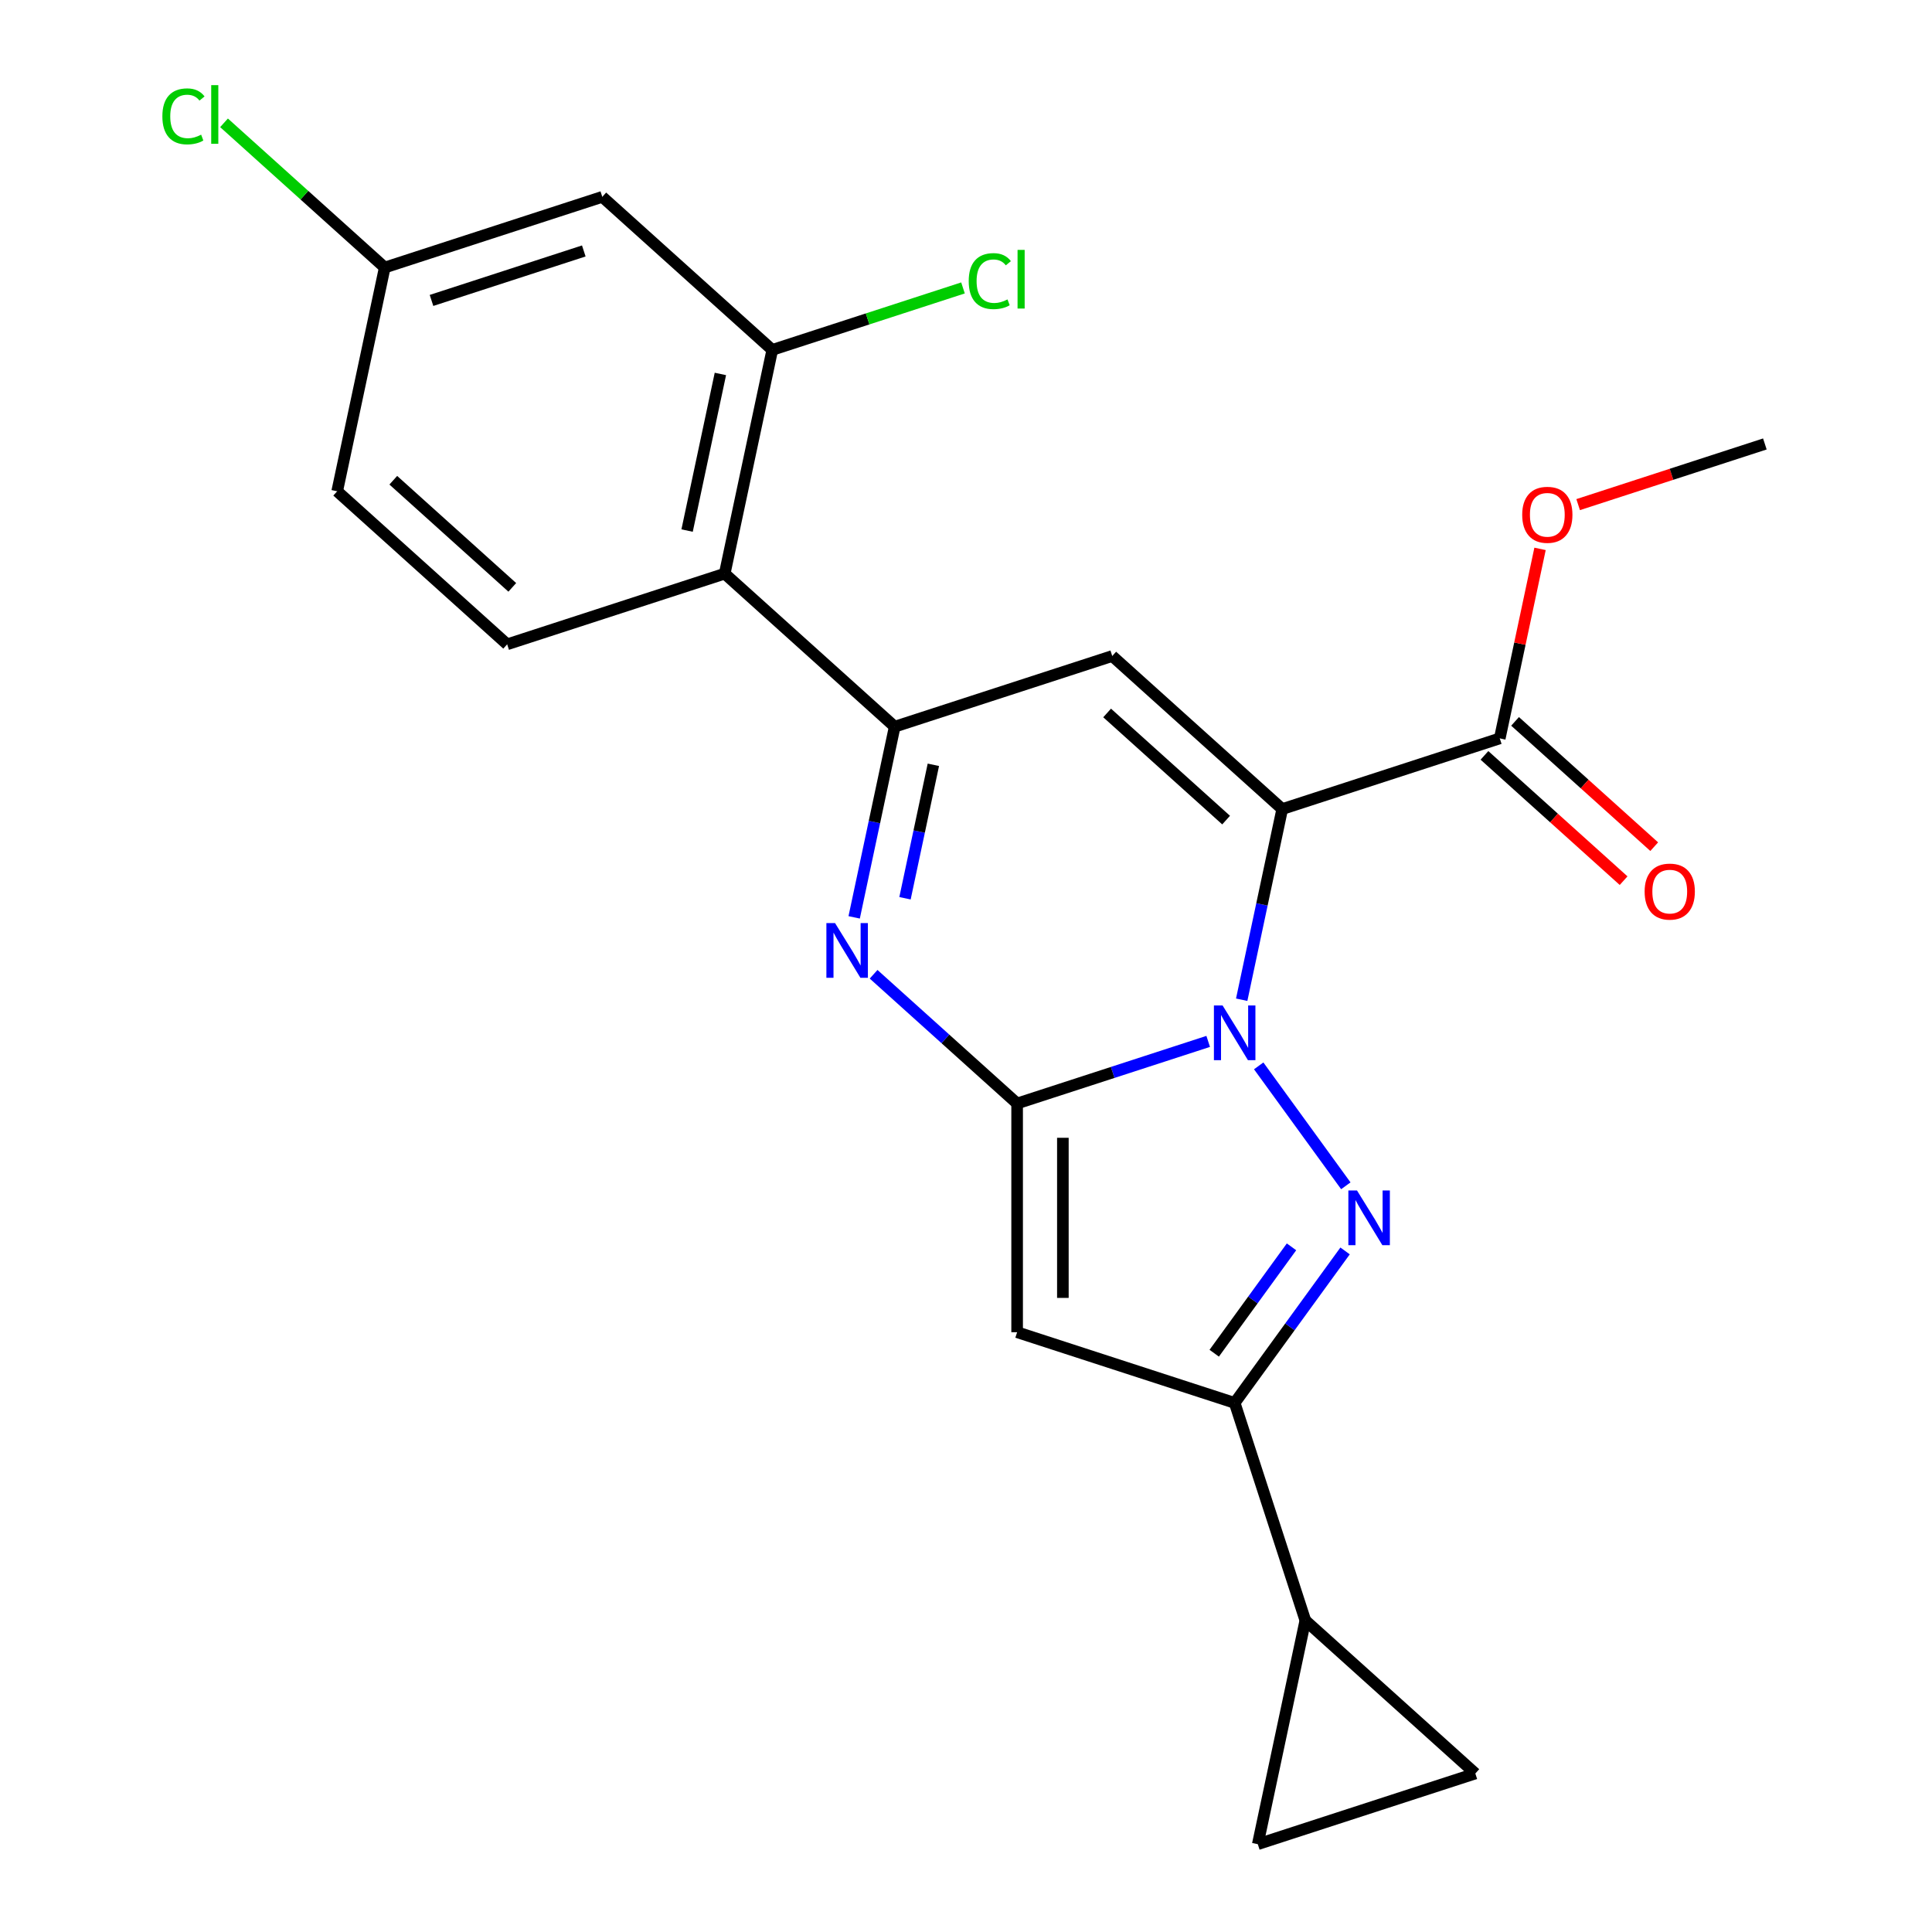 <?xml version='1.0' encoding='iso-8859-1'?>
<svg version='1.1' baseProfile='full'
              xmlns='http://www.w3.org/2000/svg'
                      xmlns:rdkit='http://www.rdkit.org/xml'
                      xmlns:xlink='http://www.w3.org/1999/xlink'
                  xml:space='preserve'
width='1000px' height='1000px' viewBox='0 0 1000 1000'>
<!-- END OF HEADER -->
<rect style='opacity:1.0;fill:#FFFFFF;stroke:none' width='1000' height='1000' x='0' y='0'> </rect>
<path class='bond-0' d='M 625.361,539.027 L 575.911,555.094' style='fill:none;fill-rule:evenodd;stroke:#0000FF;stroke-width:6px;stroke-linecap:butt;stroke-linejoin:miter;stroke-opacity:1' />
<path class='bond-0' d='M 575.911,555.094 L 526.462,571.161' style='fill:none;fill-rule:evenodd;stroke:#000000;stroke-width:6px;stroke-linecap:butt;stroke-linejoin:miter;stroke-opacity:1' />
<path class='bond-1' d='M 642.7,517.456 L 653.188,468.113' style='fill:none;fill-rule:evenodd;stroke:#0000FF;stroke-width:6px;stroke-linecap:butt;stroke-linejoin:miter;stroke-opacity:1' />
<path class='bond-1' d='M 653.188,468.113 L 663.676,418.769' style='fill:none;fill-rule:evenodd;stroke:#000000;stroke-width:6px;stroke-linecap:butt;stroke-linejoin:miter;stroke-opacity:1' />
<path class='bond-2' d='M 651.499,551.695 L 696.597,613.767' style='fill:none;fill-rule:evenodd;stroke:#0000FF;stroke-width:6px;stroke-linecap:butt;stroke-linejoin:miter;stroke-opacity:1' />
<path class='bond-3' d='M 526.462,571.161 L 489.32,537.719' style='fill:none;fill-rule:evenodd;stroke:#000000;stroke-width:6px;stroke-linecap:butt;stroke-linejoin:miter;stroke-opacity:1' />
<path class='bond-3' d='M 489.32,537.719 L 452.178,504.276' style='fill:none;fill-rule:evenodd;stroke:#0000FF;stroke-width:6px;stroke-linecap:butt;stroke-linejoin:miter;stroke-opacity:1' />
<path class='bond-6' d='M 526.462,571.161 L 526.462,689.555' style='fill:none;fill-rule:evenodd;stroke:#000000;stroke-width:6px;stroke-linecap:butt;stroke-linejoin:miter;stroke-opacity:1' />
<path class='bond-6' d='M 550.141,588.92 L 550.141,671.796' style='fill:none;fill-rule:evenodd;stroke:#000000;stroke-width:6px;stroke-linecap:butt;stroke-linejoin:miter;stroke-opacity:1' />
<path class='bond-4' d='M 663.676,418.769 L 575.693,339.549' style='fill:none;fill-rule:evenodd;stroke:#000000;stroke-width:6px;stroke-linecap:butt;stroke-linejoin:miter;stroke-opacity:1' />
<path class='bond-4' d='M 634.634,424.483 L 573.046,369.028' style='fill:none;fill-rule:evenodd;stroke:#000000;stroke-width:6px;stroke-linecap:butt;stroke-linejoin:miter;stroke-opacity:1' />
<path class='bond-9' d='M 663.676,418.769 L 776.275,382.184' style='fill:none;fill-rule:evenodd;stroke:#000000;stroke-width:6px;stroke-linecap:butt;stroke-linejoin:miter;stroke-opacity:1' />
<path class='bond-7' d='M 696.212,647.478 L 667.637,686.809' style='fill:none;fill-rule:evenodd;stroke:#0000FF;stroke-width:6px;stroke-linecap:butt;stroke-linejoin:miter;stroke-opacity:1' />
<path class='bond-7' d='M 667.637,686.809 L 639.061,726.14' style='fill:none;fill-rule:evenodd;stroke:#000000;stroke-width:6px;stroke-linecap:butt;stroke-linejoin:miter;stroke-opacity:1' />
<path class='bond-7' d='M 668.483,645.359 L 648.48,672.891' style='fill:none;fill-rule:evenodd;stroke:#0000FF;stroke-width:6px;stroke-linecap:butt;stroke-linejoin:miter;stroke-opacity:1' />
<path class='bond-7' d='M 648.48,672.891 L 628.477,700.423' style='fill:none;fill-rule:evenodd;stroke:#000000;stroke-width:6px;stroke-linecap:butt;stroke-linejoin:miter;stroke-opacity:1' />
<path class='bond-24' d='M 442.117,474.821 L 452.605,425.477' style='fill:none;fill-rule:evenodd;stroke:#0000FF;stroke-width:6px;stroke-linecap:butt;stroke-linejoin:miter;stroke-opacity:1' />
<path class='bond-24' d='M 452.605,425.477 L 463.094,376.134' style='fill:none;fill-rule:evenodd;stroke:#000000;stroke-width:6px;stroke-linecap:butt;stroke-linejoin:miter;stroke-opacity:1' />
<path class='bond-24' d='M 468.425,464.941 L 475.767,430.401' style='fill:none;fill-rule:evenodd;stroke:#0000FF;stroke-width:6px;stroke-linecap:butt;stroke-linejoin:miter;stroke-opacity:1' />
<path class='bond-24' d='M 475.767,430.401 L 483.108,395.86' style='fill:none;fill-rule:evenodd;stroke:#000000;stroke-width:6px;stroke-linecap:butt;stroke-linejoin:miter;stroke-opacity:1' />
<path class='bond-5' d='M 575.693,339.549 L 463.094,376.134' style='fill:none;fill-rule:evenodd;stroke:#000000;stroke-width:6px;stroke-linecap:butt;stroke-linejoin:miter;stroke-opacity:1' />
<path class='bond-8' d='M 463.094,376.134 L 375.11,296.914' style='fill:none;fill-rule:evenodd;stroke:#000000;stroke-width:6px;stroke-linecap:butt;stroke-linejoin:miter;stroke-opacity:1' />
<path class='bond-23' d='M 526.462,689.555 L 639.061,726.14' style='fill:none;fill-rule:evenodd;stroke:#000000;stroke-width:6px;stroke-linecap:butt;stroke-linejoin:miter;stroke-opacity:1' />
<path class='bond-10' d='M 639.061,726.14 L 675.646,838.739' style='fill:none;fill-rule:evenodd;stroke:#000000;stroke-width:6px;stroke-linecap:butt;stroke-linejoin:miter;stroke-opacity:1' />
<path class='bond-11' d='M 375.11,296.914 L 399.726,181.107' style='fill:none;fill-rule:evenodd;stroke:#000000;stroke-width:6px;stroke-linecap:butt;stroke-linejoin:miter;stroke-opacity:1' />
<path class='bond-11' d='M 355.641,274.619 L 372.872,193.555' style='fill:none;fill-rule:evenodd;stroke:#000000;stroke-width:6px;stroke-linecap:butt;stroke-linejoin:miter;stroke-opacity:1' />
<path class='bond-15' d='M 375.11,296.914 L 262.511,333.499' style='fill:none;fill-rule:evenodd;stroke:#000000;stroke-width:6px;stroke-linecap:butt;stroke-linejoin:miter;stroke-opacity:1' />
<path class='bond-16' d='M 768.353,390.982 L 804.365,423.407' style='fill:none;fill-rule:evenodd;stroke:#000000;stroke-width:6px;stroke-linecap:butt;stroke-linejoin:miter;stroke-opacity:1' />
<path class='bond-16' d='M 804.365,423.407 L 840.377,455.832' style='fill:none;fill-rule:evenodd;stroke:#FF0000;stroke-width:6px;stroke-linecap:butt;stroke-linejoin:miter;stroke-opacity:1' />
<path class='bond-16' d='M 784.197,373.385 L 820.209,405.811' style='fill:none;fill-rule:evenodd;stroke:#000000;stroke-width:6px;stroke-linecap:butt;stroke-linejoin:miter;stroke-opacity:1' />
<path class='bond-16' d='M 820.209,405.811 L 856.221,438.236' style='fill:none;fill-rule:evenodd;stroke:#FF0000;stroke-width:6px;stroke-linecap:butt;stroke-linejoin:miter;stroke-opacity:1' />
<path class='bond-20' d='M 776.275,382.184 L 786.699,333.14' style='fill:none;fill-rule:evenodd;stroke:#000000;stroke-width:6px;stroke-linecap:butt;stroke-linejoin:miter;stroke-opacity:1' />
<path class='bond-20' d='M 786.699,333.14 L 797.124,284.097' style='fill:none;fill-rule:evenodd;stroke:#FF0000;stroke-width:6px;stroke-linecap:butt;stroke-linejoin:miter;stroke-opacity:1' />
<path class='bond-12' d='M 675.646,838.739 L 763.63,917.96' style='fill:none;fill-rule:evenodd;stroke:#000000;stroke-width:6px;stroke-linecap:butt;stroke-linejoin:miter;stroke-opacity:1' />
<path class='bond-13' d='M 675.646,838.739 L 651.031,954.545' style='fill:none;fill-rule:evenodd;stroke:#000000;stroke-width:6px;stroke-linecap:butt;stroke-linejoin:miter;stroke-opacity:1' />
<path class='bond-14' d='M 399.726,181.107 L 311.742,101.887' style='fill:none;fill-rule:evenodd;stroke:#000000;stroke-width:6px;stroke-linecap:butt;stroke-linejoin:miter;stroke-opacity:1' />
<path class='bond-18' d='M 399.726,181.107 L 449.085,165.069' style='fill:none;fill-rule:evenodd;stroke:#000000;stroke-width:6px;stroke-linecap:butt;stroke-linejoin:miter;stroke-opacity:1' />
<path class='bond-18' d='M 449.085,165.069 L 498.445,149.031' style='fill:none;fill-rule:evenodd;stroke:#00CC00;stroke-width:6px;stroke-linecap:butt;stroke-linejoin:miter;stroke-opacity:1' />
<path class='bond-25' d='M 763.63,917.96 L 651.031,954.545' style='fill:none;fill-rule:evenodd;stroke:#000000;stroke-width:6px;stroke-linecap:butt;stroke-linejoin:miter;stroke-opacity:1' />
<path class='bond-26' d='M 311.742,101.887 L 199.143,138.472' style='fill:none;fill-rule:evenodd;stroke:#000000;stroke-width:6px;stroke-linecap:butt;stroke-linejoin:miter;stroke-opacity:1' />
<path class='bond-26' d='M 302.169,129.894 L 223.35,155.504' style='fill:none;fill-rule:evenodd;stroke:#000000;stroke-width:6px;stroke-linecap:butt;stroke-linejoin:miter;stroke-opacity:1' />
<path class='bond-19' d='M 262.511,333.499 L 174.528,254.278' style='fill:none;fill-rule:evenodd;stroke:#000000;stroke-width:6px;stroke-linecap:butt;stroke-linejoin:miter;stroke-opacity:1' />
<path class='bond-19' d='M 265.158,304.019 L 203.569,248.565' style='fill:none;fill-rule:evenodd;stroke:#000000;stroke-width:6px;stroke-linecap:butt;stroke-linejoin:miter;stroke-opacity:1' />
<path class='bond-17' d='M 199.143,138.472 L 174.528,254.278' style='fill:none;fill-rule:evenodd;stroke:#000000;stroke-width:6px;stroke-linecap:butt;stroke-linejoin:miter;stroke-opacity:1' />
<path class='bond-21' d='M 199.143,138.472 L 157.551,101.023' style='fill:none;fill-rule:evenodd;stroke:#000000;stroke-width:6px;stroke-linecap:butt;stroke-linejoin:miter;stroke-opacity:1' />
<path class='bond-21' d='M 157.551,101.023 L 115.96,63.573' style='fill:none;fill-rule:evenodd;stroke:#00CC00;stroke-width:6px;stroke-linecap:butt;stroke-linejoin:miter;stroke-opacity:1' />
<path class='bond-22' d='M 816.85,261.192 L 865.17,245.492' style='fill:none;fill-rule:evenodd;stroke:#FF0000;stroke-width:6px;stroke-linecap:butt;stroke-linejoin:miter;stroke-opacity:1' />
<path class='bond-22' d='M 865.17,245.492 L 913.489,229.792' style='fill:none;fill-rule:evenodd;stroke:#000000;stroke-width:6px;stroke-linecap:butt;stroke-linejoin:miter;stroke-opacity:1' />
<path  class='atom-0' d='M 632.801 520.416
L 642.081 535.416
Q 643.001 536.896, 644.481 539.576
Q 645.961 542.256, 646.041 542.416
L 646.041 520.416
L 649.801 520.416
L 649.801 548.736
L 645.921 548.736
L 635.961 532.336
Q 634.801 530.416, 633.561 528.216
Q 632.361 526.016, 632.001 525.336
L 632.001 548.736
L 628.321 548.736
L 628.321 520.416
L 632.801 520.416
' fill='#0000FF'/>
<path  class='atom-3' d='M 702.391 616.198
L 711.671 631.198
Q 712.591 632.678, 714.071 635.358
Q 715.551 638.038, 715.631 638.198
L 715.631 616.198
L 719.391 616.198
L 719.391 644.518
L 715.511 644.518
L 705.551 628.118
Q 704.391 626.198, 703.151 623.998
Q 701.951 621.798, 701.591 621.118
L 701.591 644.518
L 697.911 644.518
L 697.911 616.198
L 702.391 616.198
' fill='#0000FF'/>
<path  class='atom-4' d='M 432.218 477.781
L 441.498 492.781
Q 442.418 494.261, 443.898 496.941
Q 445.378 499.621, 445.458 499.781
L 445.458 477.781
L 449.218 477.781
L 449.218 506.101
L 445.338 506.101
L 435.378 489.701
Q 434.218 487.781, 432.978 485.581
Q 431.778 483.381, 431.418 482.701
L 431.418 506.101
L 427.738 506.101
L 427.738 477.781
L 432.218 477.781
' fill='#0000FF'/>
<path  class='atom-17' d='M 851.258 461.484
Q 851.258 454.684, 854.618 450.884
Q 857.978 447.084, 864.258 447.084
Q 870.538 447.084, 873.898 450.884
Q 877.258 454.684, 877.258 461.484
Q 877.258 468.364, 873.858 472.284
Q 870.458 476.164, 864.258 476.164
Q 858.018 476.164, 854.618 472.284
Q 851.258 468.404, 851.258 461.484
M 864.258 472.964
Q 868.578 472.964, 870.898 470.084
Q 873.258 467.164, 873.258 461.484
Q 873.258 455.924, 870.898 453.124
Q 868.578 450.284, 864.258 450.284
Q 859.938 450.284, 857.578 453.084
Q 855.258 455.884, 855.258 461.484
Q 855.258 467.204, 857.578 470.084
Q 859.938 472.964, 864.258 472.964
' fill='#FF0000'/>
<path  class='atom-19' d='M 501.404 145.502
Q 501.404 138.462, 504.684 134.782
Q 508.004 131.062, 514.284 131.062
Q 520.124 131.062, 523.244 135.182
L 520.604 137.342
Q 518.324 134.342, 514.284 134.342
Q 510.004 134.342, 507.724 137.222
Q 505.484 140.062, 505.484 145.502
Q 505.484 151.102, 507.804 153.982
Q 510.164 156.862, 514.724 156.862
Q 517.844 156.862, 521.484 154.982
L 522.604 157.982
Q 521.124 158.942, 518.884 159.502
Q 516.644 160.062, 514.164 160.062
Q 508.004 160.062, 504.684 156.302
Q 501.404 152.542, 501.404 145.502
' fill='#00CC00'/>
<path  class='atom-19' d='M 526.684 129.342
L 530.364 129.342
L 530.364 159.702
L 526.684 159.702
L 526.684 129.342
' fill='#00CC00'/>
<path  class='atom-21' d='M 787.89 266.457
Q 787.89 259.657, 791.25 255.857
Q 794.61 252.057, 800.89 252.057
Q 807.17 252.057, 810.53 255.857
Q 813.89 259.657, 813.89 266.457
Q 813.89 273.337, 810.49 277.257
Q 807.09 281.137, 800.89 281.137
Q 794.65 281.137, 791.25 277.257
Q 787.89 273.377, 787.89 266.457
M 800.89 277.937
Q 805.21 277.937, 807.53 275.057
Q 809.89 272.137, 809.89 266.457
Q 809.89 260.897, 807.53 258.097
Q 805.21 255.257, 800.89 255.257
Q 796.57 255.257, 794.21 258.057
Q 791.89 260.857, 791.89 266.457
Q 791.89 272.177, 794.21 275.057
Q 796.57 277.937, 800.89 277.937
' fill='#FF0000'/>
<path  class='atom-22' d='M 84.04 60.231
Q 84.04 53.191, 87.32 49.511
Q 90.64 45.791, 96.92 45.791
Q 102.76 45.791, 105.88 49.911
L 103.24 52.071
Q 100.96 49.071, 96.92 49.071
Q 92.64 49.071, 90.36 51.951
Q 88.12 54.791, 88.12 60.231
Q 88.12 65.831, 90.44 68.711
Q 92.8 71.591, 97.36 71.591
Q 100.48 71.591, 104.12 69.711
L 105.24 72.711
Q 103.76 73.671, 101.52 74.231
Q 99.28 74.791, 96.8 74.791
Q 90.64 74.791, 87.32 71.031
Q 84.04 67.271, 84.04 60.231
' fill='#00CC00'/>
<path  class='atom-22' d='M 109.32 44.071
L 113 44.071
L 113 74.431
L 109.32 74.431
L 109.32 44.071
' fill='#00CC00'/>
</svg>
